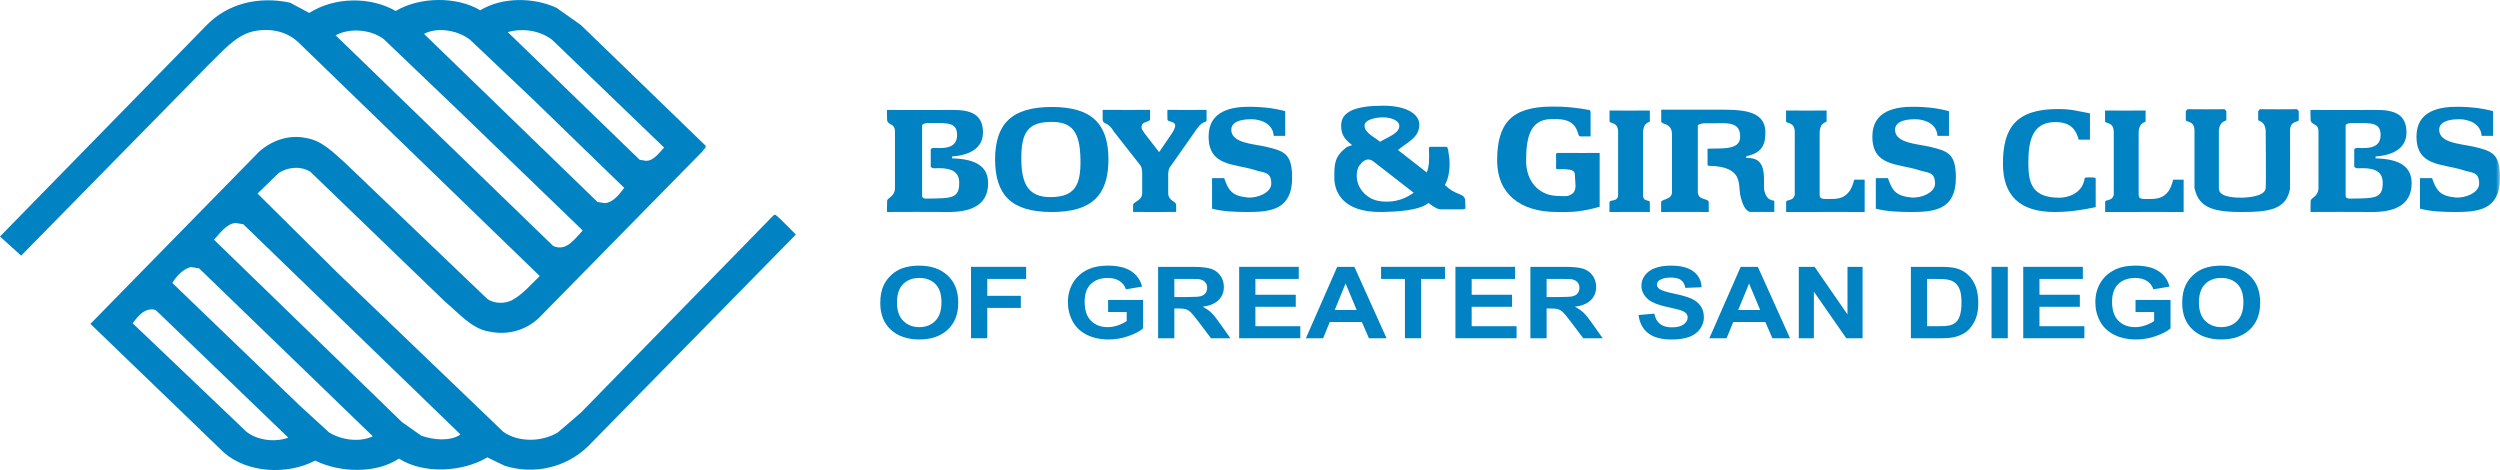 <svg xmlns="http://www.w3.org/2000/svg" xmlns:xlink="http://www.w3.org/1999/xlink" width="312px" height="58.661px" viewBox="0 0 312 58.661"><title>Group 50</title><defs><polygon id="path-1" points="0 58.661 312 58.661 312 0 0 0"></polygon></defs><g id="About-us" stroke="none" stroke-width="1" fill="none" fill-rule="evenodd"><g id="careers" transform="translate(-41, -30.67)"><g id="Group-50" transform="translate(41, 30.669)"><g id="Group-3" transform="translate(0, 0)" fill="#0082C3"><path d="M19.421,38.681 C18.09,38.327 17.223,39.456 16.558,40.342 L16.713,40.497 L30.764,53.892 C32.162,54.977 34.359,55.22 35.957,54.623 L35.89,54.534 L19.421,38.681 Z M24.859,33.5 L23.816,33.323 C22.862,33.567 21.996,34.474 21.508,35.316 L37.333,50.549 L41.085,53.981 C42.616,54.911 44.88,55.243 46.522,54.446 L24.859,33.5 Z M30.364,27.987 L29.409,27.832 C28.255,27.921 27.479,29.094 26.702,29.914 L50.185,52.697 L52.582,54.379 C54.069,54.911 56.222,55.11 57.465,54.224 L57.221,53.981 L30.364,27.987 Z M63.369,4.008 L79.839,19.95 L80.304,20.016 C81.414,20.326 82.169,19.153 82.879,18.422 L82.635,18.178 L68.896,4.96 C67.387,3.809 65.256,3.477 63.369,4.008 L63.369,4.008 Z M58.663,4.96 C57.132,3.765 54.557,3.344 52.915,4.23 L74.556,25.197 L75.443,25.352 C76.509,25.308 77.286,24.245 77.907,23.448 L66.654,12.533 L58.663,4.96 Z M41.884,4.407 L69.051,30.71 C70.716,31.419 71.715,29.803 72.713,28.784 L72.492,28.541 L56.732,13.33 L47.877,4.872 C46.212,3.632 43.593,3.477 41.884,4.407 L41.884,4.407 Z M38.598,1.617 C41.706,-0.376 46.189,-0.464 49.386,1.373 C52.338,-0.398 56.977,-0.486 59.929,1.285 C62.659,-0.376 66.566,-0.353 69.451,0.975 L72.492,3.123 L87.985,18.112 C88.273,18.4 87.807,18.577 87.74,18.821 L67.298,39.633 C65.633,41.227 63.369,41.87 61.061,41.382 C58.841,41.028 57.287,39.102 55.534,37.64 L38.754,21.456 C37.577,20.681 35.89,20.835 34.759,21.61 L32.139,24.157 L42.128,34.054 L62.814,53.892 C64.723,55.243 67.63,55.154 69.606,53.981 L72.492,51.501 L96.529,26.88 L96.774,26.791 C97.661,27.544 98.483,28.452 99.326,29.271 L73.357,55.73 C70.649,58.342 66.654,59.294 62.969,58.121 L60.817,57.08 C57.731,58.918 52.893,59.206 49.785,57.235 C46.878,59.162 42.372,58.985 39.331,57.479 C35.912,59.294 30.852,59.073 27.9,56.438 L11.364,40.497 L11.275,40.43 L32.295,18.976 C33.893,17.515 36.09,16.762 38.199,17.227 C40.13,17.515 41.573,18.998 43.082,20.348 L60.817,37.308 C61.66,37.906 62.947,37.928 63.857,37.485 C65.167,36.799 66.233,35.537 67.364,34.453 L37.155,5.204 C35.669,3.853 33.605,3.477 31.563,3.92 C29.343,4.451 27.722,6.466 25.969,8.149 L2.641,31.906 L0,29.515 L25.658,3.278 C28.388,0.377 32.339,-0.486 36.201,0.333 L38.598,1.617 Z" id="Fill-1"></path></g><path d="M111.945,37.752 C111.945,38.761 112.207,39.526 112.732,40.047 C113.256,40.567 113.922,40.828 114.73,40.828 C115.537,40.828 116.2,40.569 116.718,40.053 C117.236,39.536 117.495,38.761 117.495,37.728 C117.495,36.707 117.243,35.945 116.739,35.442 C116.234,34.94 115.565,34.688 114.73,34.688 C113.895,34.688 113.222,34.943 112.711,35.451 C112.2,35.96 111.945,36.727 111.945,37.752 M109.858,37.813 C109.858,36.905 110.011,36.143 110.316,35.527 C110.544,35.073 110.856,34.666 111.25,34.305 C111.645,33.945 112.077,33.678 112.547,33.503 C113.172,33.268 113.893,33.151 114.709,33.151 C116.188,33.151 117.37,33.558 118.258,34.373 C119.145,35.187 119.589,36.32 119.589,37.77 C119.589,39.209 119.149,40.334 118.268,41.147 C117.387,41.96 116.21,42.366 114.737,42.366 C113.245,42.366 112.059,41.961 111.179,41.153 C110.298,40.344 109.858,39.231 109.858,37.813" id="Fill-4" fill="#0082C3"></path><polygon id="Fill-6" fill="#0082C3" points="121.183 42.213 121.183 33.302 128.061 33.302 128.061 34.81 123.209 34.81 123.209 36.919 127.397 36.919 127.397 38.427 123.209 38.427 123.209 42.213"></polygon><path d="M138.292,38.937 L138.292,37.436 L142.658,37.436 L142.658,40.985 C142.233,41.35 141.618,41.672 140.813,41.949 C140.008,42.227 139.193,42.366 138.367,42.366 C137.317,42.366 136.403,42.17 135.623,41.779 C134.843,41.388 134.256,40.829 133.864,40.101 C133.472,39.374 133.276,38.583 133.276,37.728 C133.276,36.8 133.494,35.975 133.932,35.254 C134.37,34.533 135.011,33.98 135.855,33.594 C136.499,33.299 137.299,33.15 138.257,33.15 C139.503,33.15 140.476,33.383 141.176,33.847 C141.876,34.31 142.327,34.952 142.528,35.771 L140.516,36.105 C140.374,35.667 140.109,35.322 139.718,35.068 C139.328,34.815 138.841,34.689 138.257,34.689 C137.372,34.689 136.669,34.937 136.146,35.436 C135.624,35.935 135.363,36.674 135.363,37.655 C135.363,38.712 135.627,39.505 136.156,40.034 C136.686,40.563 137.379,40.828 138.237,40.828 C138.661,40.828 139.087,40.754 139.513,40.606 C139.94,40.458 140.306,40.279 140.612,40.068 L140.612,38.937 L138.292,38.937 Z" id="Fill-8" fill="#0082C3"></path><path d="M146.558,37.071 L148.057,37.071 C149.029,37.071 149.635,37.035 149.877,36.962 C150.119,36.889 150.308,36.763 150.445,36.585 C150.582,36.407 150.651,36.184 150.651,35.916 C150.651,35.616 150.56,35.374 150.38,35.19 C150.2,35.006 149.946,34.889 149.617,34.84 C149.453,34.82 148.96,34.81 148.139,34.81 L146.558,34.81 L146.558,37.071 Z M144.533,42.213 L144.533,33.302 L148.796,33.302 C149.868,33.302 150.647,33.383 151.133,33.543 C151.619,33.703 152.008,33.987 152.3,34.397 C152.592,34.806 152.738,35.274 152.738,35.801 C152.738,36.47 152.517,37.022 152.074,37.457 C151.631,37.893 150.97,38.167 150.089,38.281 C150.528,38.508 150.889,38.757 151.174,39.029 C151.459,39.3 151.844,39.782 152.327,40.475 L153.552,42.213 L151.13,42.213 L149.665,40.274 C149.145,39.582 148.789,39.145 148.598,38.965 C148.406,38.784 148.203,38.66 147.989,38.594 C147.774,38.527 147.434,38.494 146.969,38.494 L146.558,38.494 L146.558,42.213 L144.533,42.213 Z" id="Fill-10" fill="#0082C3"></path><polygon id="Fill-12" fill="#0082C3" points="154.647 42.213 154.647 33.302 162.086 33.302 162.086 34.81 156.673 34.81 156.673 36.786 161.71 36.786 161.71 38.287 156.673 38.287 156.673 40.712 162.278 40.712 162.278 42.213"></polygon><path d="M169.313,38.688 L167.931,35.382 L166.575,38.688 L169.313,38.688 Z M173.042,42.213 L170.839,42.213 L169.963,40.189 L165.953,40.189 L165.125,42.213 L162.976,42.213 L166.884,33.302 L169.025,33.302 L173.042,42.213 Z" id="Fill-14" fill="#0082C3"></path><polygon id="Fill-16" fill="#0082C3" points="175.335 42.213 175.335 34.81 172.358 34.81 172.358 33.302 180.331 33.302 180.331 34.81 177.361 34.81 177.361 42.213"></polygon><polygon id="Fill-18" fill="#0082C3" points="181.638 42.213 181.638 33.302 189.076 33.302 189.076 34.81 183.663 34.81 183.663 36.786 188.7 36.786 188.7 38.287 183.663 38.287 183.663 40.712 189.268 40.712 189.268 42.213"></polygon><path d="M193.018,37.071 L194.516,37.071 C195.489,37.071 196.095,37.035 196.337,36.962 C196.579,36.889 196.768,36.763 196.905,36.585 C197.042,36.407 197.111,36.184 197.111,35.916 C197.111,35.616 197.02,35.374 196.84,35.19 C196.66,35.006 196.405,34.889 196.077,34.84 C195.913,34.82 195.42,34.81 194.599,34.81 L193.018,34.81 L193.018,37.071 Z M190.992,42.213 L190.992,33.302 L195.256,33.302 C196.328,33.302 197.107,33.383 197.593,33.543 C198.078,33.703 198.467,33.987 198.76,34.397 C199.052,34.806 199.198,35.274 199.198,35.801 C199.198,36.47 198.977,37.022 198.534,37.457 C198.091,37.893 197.43,38.167 196.549,38.281 C196.987,38.508 197.349,38.757 197.634,39.029 C197.919,39.3 198.303,39.782 198.787,40.475 L200.012,42.213 L197.589,42.213 L196.125,40.274 C195.605,39.582 195.249,39.145 195.057,38.965 C194.866,38.784 194.663,38.66 194.448,38.594 C194.234,38.527 193.894,38.494 193.429,38.494 L193.018,38.494 L193.018,42.213 L190.992,42.213 Z" id="Fill-20" fill="#0082C3"></path><path d="M204.488,39.314 L206.459,39.144 C206.577,39.731 206.818,40.163 207.18,40.439 C207.543,40.714 208.032,40.852 208.649,40.852 C209.301,40.852 209.792,40.729 210.123,40.484 C210.454,40.239 210.619,39.952 210.619,39.624 C210.619,39.413 210.55,39.234 210.41,39.086 C210.271,38.938 210.028,38.81 209.682,38.7 C209.445,38.627 208.904,38.498 208.06,38.311 C206.974,38.072 206.212,37.778 205.774,37.43 C205.158,36.94 204.85,36.342 204.85,35.637 C204.85,35.183 204.995,34.758 205.285,34.363 C205.574,33.968 205.992,33.667 206.537,33.461 C207.082,33.254 207.74,33.151 208.511,33.151 C209.771,33.151 210.719,33.396 211.355,33.886 C211.991,34.377 212.325,35.031 212.357,35.849 L210.332,35.928 C210.245,35.47 210.059,35.141 209.774,34.941 C209.489,34.74 209.061,34.64 208.491,34.64 C207.903,34.64 207.442,34.747 207.109,34.962 C206.894,35.1 206.787,35.284 206.787,35.515 C206.787,35.726 206.887,35.907 207.088,36.056 C207.343,36.247 207.964,36.445 208.95,36.652 C209.935,36.858 210.664,37.072 211.136,37.293 C211.608,37.514 211.977,37.815 212.244,38.199 C212.512,38.582 212.645,39.055 212.645,39.618 C212.645,40.129 212.485,40.607 212.166,41.052 C211.846,41.498 211.395,41.829 210.811,42.047 C210.227,42.263 209.499,42.372 208.628,42.372 C207.359,42.372 206.386,42.111 205.706,41.591 C205.026,41.07 204.62,40.311 204.488,39.314" id="Fill-22" fill="#0082C3"></path><path d="M219.666,38.688 L218.284,35.382 L216.928,38.688 L219.666,38.688 Z M223.395,42.213 L221.192,42.213 L220.316,40.189 L216.306,40.189 L215.478,42.213 L213.329,42.213 L217.237,33.302 L219.378,33.302 L223.395,42.213 Z" id="Fill-24" fill="#0082C3"></path><polygon id="Fill-26" fill="#0082C3" points="224.49 42.213 224.49 33.302 226.461 33.302 230.568 39.253 230.568 33.302 232.449 33.302 232.449 42.213 230.417 42.213 226.373 36.403 226.373 42.213"></polygon><path d="M240.504,34.81 L240.504,40.712 L242.016,40.712 C242.582,40.712 242.99,40.684 243.241,40.627 C243.57,40.554 243.842,40.43 244.059,40.256 C244.276,40.082 244.452,39.795 244.59,39.396 C244.726,38.997 244.795,38.453 244.795,37.764 C244.795,37.075 244.726,36.547 244.59,36.178 C244.452,35.809 244.261,35.521 244.014,35.315 C243.768,35.108 243.456,34.968 243.077,34.895 C242.794,34.839 242.24,34.81 241.414,34.81 L240.504,34.81 Z M238.478,33.302 L242.181,33.302 C243.016,33.302 243.652,33.359 244.09,33.473 C244.679,33.627 245.182,33.9 245.602,34.293 C246.022,34.686 246.341,35.168 246.56,35.737 C246.779,36.306 246.889,37.009 246.889,37.843 C246.889,38.577 246.786,39.209 246.581,39.74 C246.33,40.388 245.972,40.913 245.507,41.314 C245.155,41.618 244.681,41.855 244.083,42.025 C243.636,42.151 243.038,42.213 242.29,42.213 L238.478,42.213 L238.478,33.302 Z" id="Fill-28" fill="#0082C3"></path><mask id="mask-2" fill="white"><use xlink:href="#path-1"></use></mask><g id="Clip-31"></g><polygon id="Fill-30" fill="#0082C3" mask="url(#mask-2)" points="248.545 42.213 250.571 42.213 250.571 33.302 248.545 33.302"></polygon><polygon id="Fill-32" fill="#0082C3" mask="url(#mask-2)" points="252.5 42.213 252.5 33.302 259.939 33.302 259.939 34.81 254.526 34.81 254.526 36.786 259.563 36.786 259.563 38.287 254.526 38.287 254.526 40.712 260.13 40.712 260.13 42.213"></polygon><path d="M266.515,38.937 L266.515,37.436 L270.881,37.436 L270.881,40.985 C270.457,41.35 269.842,41.672 269.037,41.949 C268.232,42.227 267.416,42.366 266.591,42.366 C265.542,42.366 264.627,42.17 263.847,41.779 C263.067,41.388 262.48,40.829 262.088,40.101 C261.696,39.374 261.499,38.583 261.499,37.728 C261.499,36.8 261.718,35.975 262.156,35.254 C262.594,34.533 263.235,33.98 264.079,33.594 C264.723,33.299 265.523,33.15 266.481,33.15 C267.727,33.15 268.7,33.383 269.4,33.847 C270.1,34.31 270.551,34.952 270.752,35.771 L268.74,36.105 C268.598,35.667 268.333,35.322 267.942,35.068 C267.552,34.815 267.065,34.689 266.481,34.689 C265.596,34.689 264.892,34.937 264.37,35.436 C263.848,35.935 263.586,36.674 263.586,37.655 C263.586,38.712 263.851,39.505 264.38,40.034 C264.91,40.563 265.603,40.828 266.461,40.828 C266.885,40.828 267.31,40.754 267.737,40.606 C268.163,40.458 268.53,40.279 268.836,40.068 L268.836,38.937 L266.515,38.937 Z" id="Fill-33" fill="#0082C3" mask="url(#mask-2)"></path><path d="M274.427,37.752 C274.427,38.761 274.689,39.526 275.214,40.047 C275.739,40.567 276.405,40.828 277.212,40.828 C278.02,40.828 278.682,40.569 279.2,40.053 C279.718,39.536 279.977,38.761 279.977,37.728 C279.977,36.707 279.725,35.945 279.221,35.442 C278.716,34.94 278.047,34.688 277.212,34.688 C276.377,34.688 275.704,34.943 275.193,35.451 C274.682,35.96 274.427,36.727 274.427,37.752 M272.34,37.813 C272.34,36.905 272.493,36.143 272.798,35.527 C273.026,35.073 273.337,34.666 273.732,34.305 C274.127,33.945 274.559,33.678 275.029,33.503 C275.654,33.268 276.375,33.151 277.192,33.151 C278.669,33.151 279.852,33.558 280.74,34.373 C281.627,35.187 282.071,36.32 282.071,37.77 C282.071,39.209 281.631,40.334 280.75,41.147 C279.87,41.96 278.692,42.366 277.219,42.366 C275.727,42.366 274.541,41.961 273.66,41.153 C272.78,40.344 272.34,39.231 272.34,37.813" id="Fill-34" fill="#0082C3" mask="url(#mask-2)"></path><path d="M116.156,20.799 C116.16,20.588 116.159,18.967 116.156,18.673 C116.153,18.481 116.525,18.454 116.525,18.454 C117.882,18.541 119.437,18.51 119.443,16.87 C119.448,15.33 118.402,15.341 116.32,15.362 C115.976,15.365 115.226,15.307 115.079,15.631 L115.079,24.505 C115.172,24.839 115.618,24.786 115.718,24.785 C118.682,24.738 119.773,24.838 119.706,22.7 C119.656,21.129 118.222,20.913 116.525,21.006 C116.525,21.006 116.153,20.912 116.156,20.799 M110.716,25.067 C110.726,24.694 111.616,24.566 111.69,23.566 L111.69,16.382 C111.671,15.371 110.888,15.674 110.716,15.04 C110.716,15.04 110.659,13.72 110.716,13.72 C111.863,13.736 117.652,13.739 118.906,13.72 C121.089,13.72 122.674,14.211 122.674,16.539 C122.674,18.63 120.805,19.383 118.816,19.53 L118.816,19.765 C121.95,19.839 123.317,20.885 123.317,22.865 C123.317,25.706 121.012,26.495 118.202,26.458 C117.07,26.44 111.725,26.441 110.716,26.457 C110.676,26.458 110.716,25.067 110.716,25.067" id="Fill-35" fill="#0082C3" mask="url(#mask-2)"></path><path d="M293.811,20.799 C293.816,20.588 293.814,18.967 293.811,18.673 C293.808,18.481 294.18,18.454 294.18,18.454 C295.537,18.541 297.093,18.51 297.098,16.87 C297.103,15.33 296.056,15.341 293.975,15.362 C293.631,15.365 292.881,15.307 292.734,15.631 L292.734,24.505 C292.827,24.839 293.272,24.786 293.373,24.785 C296.336,24.738 297.428,24.838 297.36,22.7 C297.312,21.129 295.877,20.913 294.18,21.006 C294.18,21.006 293.808,20.912 293.811,20.799 M288.371,25.067 C288.382,24.694 289.272,24.566 289.345,23.566 L289.345,16.382 C289.327,15.371 288.544,15.674 288.371,15.04 C288.371,15.04 288.314,13.72 288.371,13.72 C289.518,13.736 295.307,13.739 296.561,13.72 C298.745,13.72 300.329,14.211 300.329,16.539 C300.329,18.63 298.46,19.383 296.471,19.53 L296.471,19.765 C299.605,19.839 300.972,20.885 300.972,22.865 C300.972,25.706 298.667,26.495 295.857,26.458 C294.725,26.44 289.381,26.441 288.371,26.457 C288.331,26.458 288.371,25.067 288.371,25.067" id="Fill-36" fill="#0082C3" mask="url(#mask-2)"></path><path d="M134.842,19.869 C134.774,16.574 133.895,15.218 131.261,15.213 C128.28,15.206 127.433,16.522 127.46,19.896 C127.486,22.998 128.357,24.676 131.261,24.598 C134.043,24.524 134.913,23.241 134.842,19.869 M124.185,19.896 C124.205,15.459 126.248,13.351 131.261,13.351 C136.275,13.351 138.317,15.459 138.337,19.896 C138.317,24.351 136.296,26.459 131.261,26.459 C126.227,26.459 124.205,24.351 124.185,19.896" id="Fill-37" fill="#0082C3" mask="url(#mask-2)"></path><path d="M145.792,24.089 C145.804,25.128 146.763,25.052 146.783,25.581 L146.783,26.453 C145.302,26.443 143.125,26.471 141.41,26.453 L141.411,25.581 C141.438,25.141 142.543,25.084 142.546,24.089 L142.546,21.729 C142.546,21.286 142.505,20.955 142.363,20.697 L139.016,16.43 C138.188,15.044 137.673,15.622 137.615,14.945 L137.615,13.71 C138.673,13.727 143.345,13.719 143.523,13.71 L143.523,14.949 C143.325,15.296 142.469,15.135 142.469,15.854 C142.469,16.131 142.461,16.069 142.827,16.622 L144.658,18.988 L146.198,16.722 C146.509,16.265 146.565,16.094 146.619,15.936 C146.932,15.028 145.658,15.31 145.699,14.887 C145.699,14.887 145.669,13.71 145.699,13.71 C146.548,13.726 149.64,13.726 150.58,13.71 L150.58,14.921 C150.613,15.424 150.226,14.916 149.441,15.982 C149.441,15.982 146.23,20.555 145.98,20.904 C145.839,21.101 145.792,21.565 145.792,21.693 L145.792,24.089 Z" id="Fill-38" fill="#0082C3" mask="url(#mask-2)"></path><path d="M160.395,16.958 L158.961,16.958 C158.861,15.386 157.272,14.881 156.194,14.881 C155.712,14.881 153.623,14.881 153.663,16.237 C153.711,17.891 156.513,17.961 158.027,18.322 C160.285,18.859 161.256,19.182 161.256,22.191 C161.256,26.16 158.603,26.459 155.694,26.459 C154.081,26.459 152.53,26.385 151.266,26.041 L151.266,22.235 L152.779,22.235 C153.285,23.696 153.711,24.449 155.651,24.642 C156.964,24.772 158.646,24.019 158.655,22.939 C158.669,21.332 157.642,21.604 156.625,21.224 C154.036,20.393 150.805,20.794 150.835,16.995 C150.858,13.806 153.711,13.268 156.252,13.329 C157.447,13.357 158.669,13.429 160.395,13.87 L160.395,16.958 Z" id="Fill-39" fill="#0082C3" mask="url(#mask-2)"></path><path d="M243.232,16.958 L241.798,16.958 C241.699,15.386 240.11,14.881 239.032,14.881 C238.549,14.881 236.46,14.881 236.5,16.237 C236.548,17.891 239.351,17.961 240.864,18.322 C243.123,18.859 244.092,19.182 244.092,22.191 C244.092,26.16 241.44,26.459 238.532,26.459 C236.918,26.459 235.368,26.385 234.103,26.041 L234.103,22.235 L235.616,22.235 C236.122,23.696 236.548,24.449 238.488,24.642 C239.802,24.772 241.483,24.019 241.492,22.939 C241.506,21.332 240.479,21.604 239.463,21.224 C236.873,20.393 233.643,20.794 233.671,16.995 C233.696,13.806 236.548,13.268 239.089,13.329 C240.284,13.357 241.506,13.429 243.232,13.87 L243.232,16.958 Z" id="Fill-40" fill="#0082C3" mask="url(#mask-2)"></path><path d="M174.635,15.717 C174.635,14.999 173.529,14.648 172.597,14.648 C171.666,14.648 170.292,14.926 170.292,15.68 C170.292,16.579 171.502,17.083 172.235,17.694 C173.108,17.155 174.635,16.652 174.635,15.717 L174.635,15.717 Z M171.413,20.155 C170.46,19.428 169.768,20.528 169.768,20.528 C169.352,20.87 169.219,21.869 169.395,22.616 C169.694,23.884 170.795,24.876 172.086,25.087 C174.308,25.452 175.812,24.503 176.426,24.053 C176.426,24.053 172.377,20.891 171.413,20.155 L171.413,20.155 Z M182.889,26.029 C182.625,26.127 182.786,26.127 182.035,26.127 L179.783,26.127 C179.225,26.127 178.283,25.326 178.283,25.326 C177.094,26.315 174.129,26.423 172.524,26.456 C167.376,26.564 166.523,23.74 166.523,22.178 C166.523,20.452 166.523,19.503 168.127,18.326 L168.75,18.111 C167.629,17.272 167.376,16.605 167.376,15.652 C167.376,13.909 169.199,13.191 172.631,13.191 C175.741,13.191 177.131,14.368 177.131,15.545 C177.131,17.15 175.757,17.656 174.47,18.726 L178.058,21.523 C178.38,20.827 178.386,19.61 178.332,18.594 C178.314,18.255 178.529,18.326 178.529,18.326 C179.262,18.308 179.982,18.326 180.513,18.326 C180.727,18.326 180.776,19.075 180.776,19.075 C181.103,20.68 180.781,22.178 180.459,22.819 L180.316,23.069 C181.657,24.459 182.768,24.04 182.852,25.003 L182.889,26.029 Z" id="Fill-41" fill="#0082C3" mask="url(#mask-2)"></path><path d="M194.19,19.255 C194.188,19.111 194.406,19.083 194.406,19.083 C195.988,19.101 199.456,19.092 199.637,19.083 L199.637,25.804 C198.188,26.197 198.164,26.186 196.823,26.386 C196.203,26.476 194.936,26.458 194.296,26.458 C189.712,26.458 186.843,24.173 186.843,20.053 C186.843,15.334 188.658,13.348 193.6,13.301 C195.325,13.284 196.668,13.424 198.321,13.726 C198.396,13.739 198.484,13.744 198.504,14.043 L198.504,17.021 L197.185,17.021 C196.751,17.021 197.185,14.865 194.228,14.865 L193.641,14.865 C190.897,14.865 190.459,17.257 190.459,20.089 C190.459,22.558 191.985,24.441 194.463,24.454 C195.224,24.459 195.655,24.622 196.246,24.153 C196.617,23.857 196.679,23.361 196.592,22.594 C196.468,21.497 196.937,21.076 194.585,21.114 C194.46,21.117 194.156,21.156 194.19,20.908 C194.224,20.659 194.192,19.398 194.19,19.255" id="Fill-42" fill="#0082C3" mask="url(#mask-2)"></path><path d="M205.048,24.286 C205.02,25.301 205.934,24.838 205.899,25.283 L205.899,26.459 C204.77,26.442 205.38,26.442 200.861,26.459 L200.861,25.283 C200.873,24.806 201.935,25.31 201.941,24.286 L201.941,16.412 C201.901,15.226 201.03,15.46 200.87,15.17 L200.87,13.792 C201.999,13.809 204.77,13.809 205.899,13.792 L205.899,15.17 C205.429,15.387 205.158,15.535 205.048,16.412 L205.048,24.286 Z" id="Fill-43" fill="#0082C3" mask="url(#mask-2)"></path><path d="M211.887,15.649 C212.017,15.46 212.527,15.372 212.884,15.383 C215.095,15.46 217.173,14.901 217.173,17.041 C217.173,18.616 215.371,18.532 213.317,18.551 L213.103,18.563 L213.103,20.632 C213.103,20.632 213.187,20.693 213.317,20.695 C217.53,20.784 216.923,22.925 217.173,24.262 C217.423,25.598 217.929,26.472 218.524,26.454 C219.376,26.472 220.462,26.437 221.433,26.454 L221.433,25.058 C220.855,24.957 220.462,24.796 220.212,23.887 C219.924,22.841 220.855,19.608 218.031,19.724 C217.821,19.732 217.964,19.486 217.964,19.486 C219.943,19.073 220.347,17.983 220.319,16.452 C220.265,13.564 216.92,13.697 214.166,13.689 C213.215,13.687 208.354,13.689 207.402,13.689 C207.29,13.689 207.334,13.711 207.32,13.897 L207.32,15.145 C207.32,15.593 208.664,15.285 208.664,16.773 L208.664,23.982 C208.663,24.961 207.318,24.822 207.308,25.241 L207.308,26.458 C208.22,26.44 212.419,26.445 213.249,26.458 L213.249,25.241 C213.234,24.71 211.972,25.046 211.887,24.03 L211.887,15.649 Z" id="Fill-44" fill="#0082C3" mask="url(#mask-2)"></path><path d="M222.911,26.459 L222.911,25.199 C222.911,24.863 223.846,25.154 223.985,24.286 L223.985,16.412 C223.945,15.226 223.059,15.46 222.9,15.17 C222.9,15.17 222.894,14.247 222.9,14.033 C222.906,13.816 222.878,13.792 222.878,13.792 C224.007,13.809 226.851,13.809 227.98,13.792 C227.98,13.792 227.98,13.788 227.962,14.033 C227.941,14.318 227.962,15.17 227.962,15.17 C227.492,15.388 227.202,15.535 227.092,16.412 L227.092,24.286 C227.095,24.838 227.42,24.835 228.167,24.838 C229.293,24.841 230.119,24.817 230.84,23.828 C231.065,23.521 231.301,22.874 231.401,22.427 L232.709,22.427 L232.709,26.459 C232.709,26.459 227.43,26.442 222.911,26.459" id="Fill-45" fill="#0082C3" mask="url(#mask-2)"></path><path d="M262.722,26.459 L262.722,25.199 C262.722,24.863 263.657,25.154 263.796,24.286 L263.796,16.412 C263.756,15.226 262.871,15.46 262.711,15.17 C262.711,15.17 262.705,14.247 262.711,14.033 C262.717,13.816 262.689,13.792 262.689,13.792 C263.818,13.809 266.662,13.809 267.792,13.792 C267.792,13.792 267.792,13.788 267.773,14.033 C267.752,14.318 267.773,15.17 267.773,15.17 C267.303,15.388 267.013,15.535 266.903,16.412 L266.903,24.286 C266.905,24.838 267.231,24.835 267.978,24.838 C269.104,24.841 269.931,24.817 270.652,23.828 C270.876,23.521 271.112,22.874 271.212,22.427 L272.519,22.427 L272.519,26.459 C272.519,26.459 267.242,26.442 262.722,26.459" id="Fill-46" fill="#0082C3" mask="url(#mask-2)"></path><path d="M261.543,25.852 C259.779,26.228 258.156,26.459 256.412,26.459 C252.032,26.459 249.967,24.375 249.967,20.421 C249.967,15.91 251.635,13.61 256.828,13.61 C258.532,13.61 259.161,13.843 260.825,14.148 L260.825,17.435 L259.418,17.435 C258.944,15.582 257.767,15.267 256.613,15.238 C253.421,15.159 253.138,17.959 253.138,20.421 C253.138,22.936 253.68,24.675 257.01,24.675 C257.979,24.675 259.896,24.22 260.177,22.21 C260.192,22.107 261.464,22.121 261.518,22.21 C261.559,22.278 261.532,22.372 261.543,22.465 L261.543,25.852 Z" id="Fill-47" fill="#0082C3" mask="url(#mask-2)"></path><path d="M279.902,26.459 C283.145,26.459 285.309,26.144 285.788,23.597 L285.801,16.249 C285.84,15.063 286.725,15.297 286.885,15.007 L286.885,13.87 L286.67,13.63 C285.541,13.647 283.167,13.647 282.037,13.63 L281.823,13.87 L281.823,15.007 C282.292,15.225 282.647,15.372 282.757,16.249 C282.757,16.249 282.823,22.926 282.757,23.51 C282.623,24.675 279.769,24.67 279.769,24.67 C278.298,24.67 276.904,24.461 276.914,23.51 C276.92,22.921 276.914,16.249 276.914,16.249 C277.023,15.372 277.378,15.225 277.848,15.007 L277.848,13.87 L277.633,13.63 C276.504,13.647 274.13,13.647 273,13.63 L272.786,13.87 L272.786,15.007 C272.945,15.297 273.83,15.063 273.87,16.249 L273.87,23.695 L273.895,23.499 C274.374,26.047 276.526,26.459 279.769,26.459 L279.902,26.459 Z" id="Fill-48" fill="#0082C3" mask="url(#mask-2)"></path><path d="M311.139,16.958 L309.705,16.958 C309.606,15.386 308.017,14.881 306.939,14.881 C306.456,14.881 304.367,14.881 304.408,16.237 C304.455,17.891 307.258,17.961 308.772,18.322 C311.03,18.859 312,19.182 312,22.191 C312,26.16 309.347,26.459 306.439,26.459 C304.826,26.459 303.275,26.385 302.01,26.041 L302.01,22.235 L303.523,22.235 C304.029,23.696 304.455,24.449 306.395,24.642 C307.709,24.772 309.39,24.019 309.399,22.939 C309.413,21.332 308.386,21.604 307.37,21.224 C304.78,20.393 301.55,20.794 301.578,16.995 C301.603,13.806 304.455,13.268 306.996,13.329 C308.192,13.357 309.413,13.429 311.139,13.87 L311.139,16.958 Z" id="Fill-49" fill="#0082C3" mask="url(#mask-2)"></path></g></g></g></svg>
